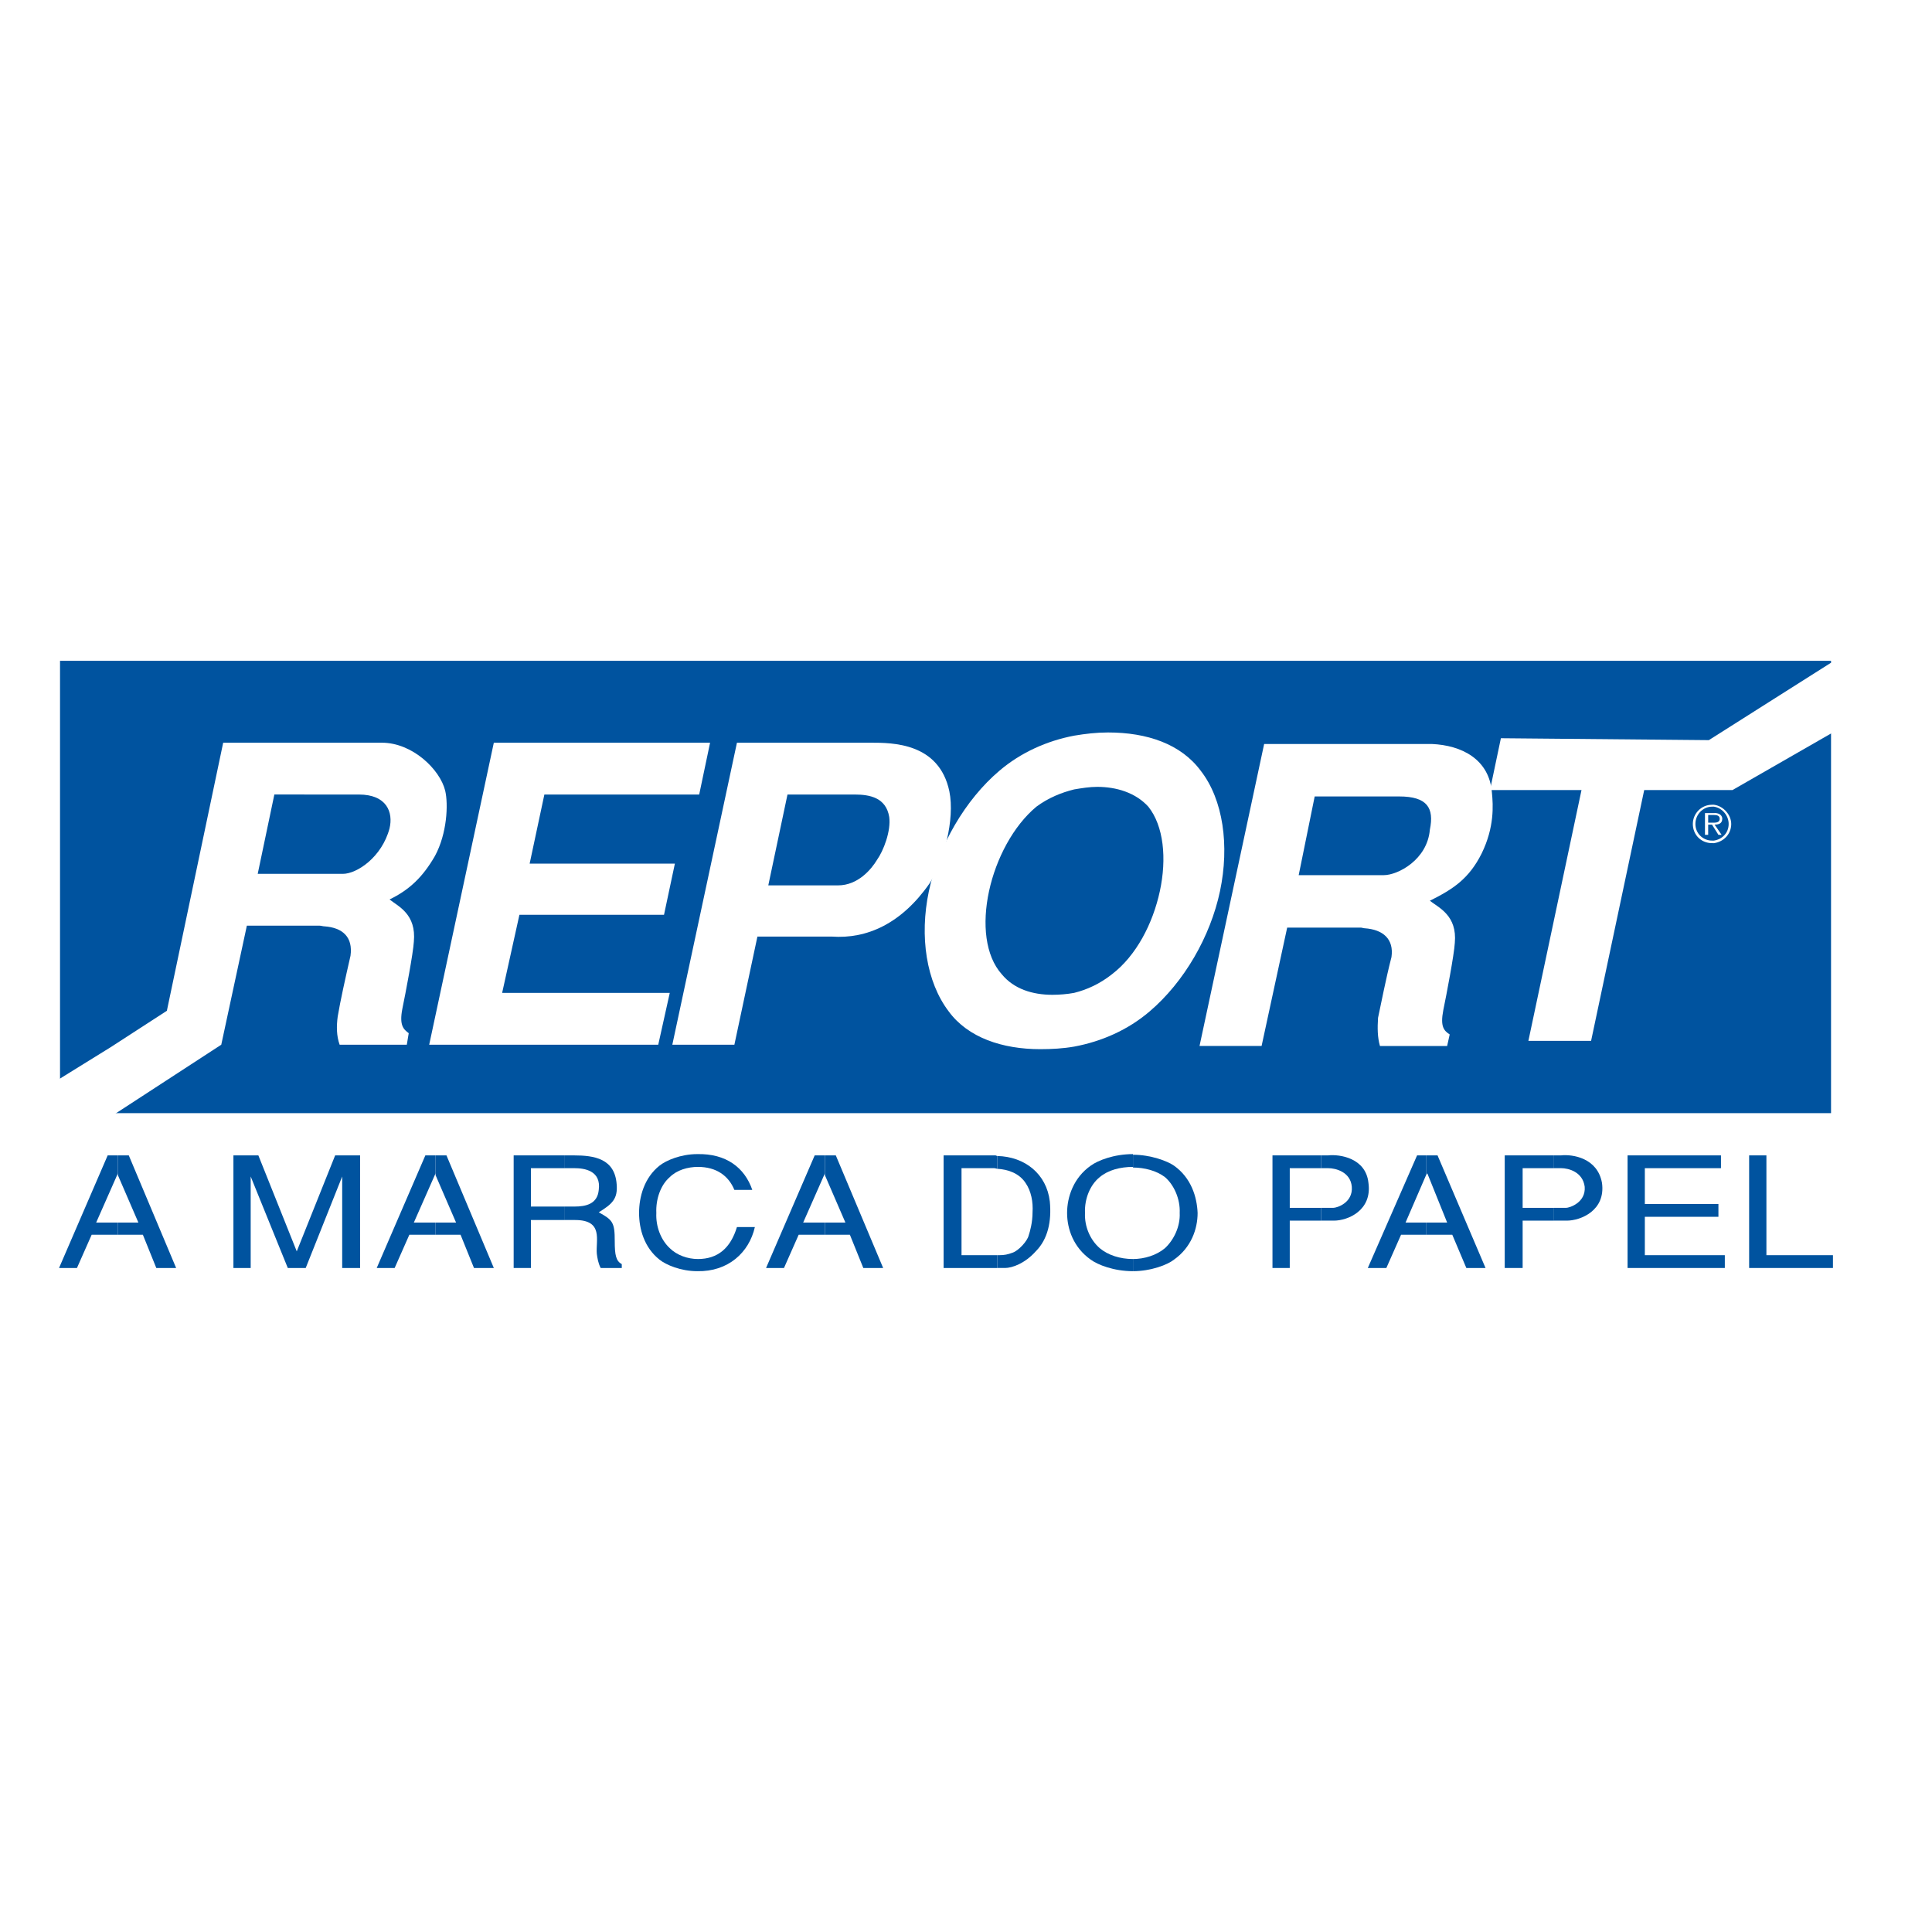 <?xml version="1.0" encoding="utf-8"?>
<!-- Generator: Adobe Illustrator 13.0.0, SVG Export Plug-In . SVG Version: 6.00 Build 14948)  -->
<!DOCTYPE svg PUBLIC "-//W3C//DTD SVG 1.0//EN" "http://www.w3.org/TR/2001/REC-SVG-20010904/DTD/svg10.dtd">
<svg version="1.0" id="Layer_1" xmlns="http://www.w3.org/2000/svg" xmlns:xlink="http://www.w3.org/1999/xlink" x="0px" y="0px"
	 width="192.756px" height="192.756px" viewBox="0 0 192.756 192.756" enable-background="new 0 0 192.756 192.756"
	 xml:space="preserve">
<g>
	<polygon fill-rule="evenodd" clip-rule="evenodd" fill="#FFFFFF" points="0,0 192.756,0 192.756,192.756 0,192.756 0,0 	"/>
	<polygon fill-rule="evenodd" clip-rule="evenodd" fill="#00539F" points="5.989,65.929 182.683,65.929 182.683,111.059 
		5.989,111.059 5.989,65.929 	"/>
	<polygon fill-rule="evenodd" clip-rule="evenodd" fill="#FFFFFF" points="149.744,73.653 148.658,78.823 157.787,78.823 
		152.488,103.846 158.744,103.846 164.043,78.823 172.852,78.823 187.087,70.653 182.683,66.12 170.49,73.844 149.744,73.653 	"/>
	<polygon fill-rule="evenodd" clip-rule="evenodd" fill="#FFFFFF" points="49.269,74.1 42.821,104.23 65.674,104.23 66.823,99.059 
		50.099,99.059 51.822,91.271 66.248,91.271 67.333,86.165 52.843,86.165 54.312,79.27 69.759,79.27 70.845,74.1 49.269,74.1 	"/>
	<polygon fill-rule="evenodd" clip-rule="evenodd" fill="#00539F" points="30.501,126.508 34.14,117.379 34.14,126.508 
		35.927,126.508 35.927,115.273 33.438,115.273 29.607,124.848 25.777,115.273 23.288,115.273 23.288,126.508 25.011,126.508 
		25.011,117.379 28.713,126.508 30.501,126.508 	"/>
	<polygon fill-rule="evenodd" clip-rule="evenodd" fill="#00539F" points="43.459,121.975 43.459,123.188 45.949,123.188 
		47.29,126.508 49.269,126.508 44.544,115.273 43.459,115.273 43.459,117.252 45.502,121.975 43.459,121.975 	"/>
	<polygon fill-rule="evenodd" clip-rule="evenodd" fill="#00539F" points="43.459,117.252 43.459,115.273 42.438,115.273 
		37.586,126.508 39.374,126.508 40.842,123.188 43.459,123.188 43.459,121.975 41.289,121.975 43.459,117.061 43.459,117.252 	"/>
	<polygon fill-rule="evenodd" clip-rule="evenodd" fill="#00539F" points="11.764,121.975 11.764,123.188 14.253,123.188 
		15.594,126.508 17.573,126.508 12.849,115.273 11.764,115.273 11.764,117.252 13.807,121.975 11.764,121.975 	"/>
	<polygon fill-rule="evenodd" clip-rule="evenodd" fill="#00539F" points="11.764,117.252 11.764,115.273 10.743,115.273 
		5.891,126.508 7.678,126.508 9.147,123.188 11.764,123.188 11.764,121.975 9.594,121.975 11.764,117.061 11.764,117.252 	"/>
	<polygon fill-rule="evenodd" clip-rule="evenodd" fill="#00539F" points="82.303,121.975 82.303,123.188 84.792,123.188 
		86.133,126.508 88.112,126.508 83.388,115.273 82.303,115.273 82.303,117.252 84.346,121.975 82.303,121.975 	"/>
	<polygon fill-rule="evenodd" clip-rule="evenodd" fill="#00539F" points="82.303,117.252 82.303,115.273 81.282,115.273 
		76.43,126.508 78.218,126.508 79.686,123.188 82.303,123.188 82.303,121.975 80.133,121.975 82.303,117.061 82.303,117.252 	"/>
	<path fill-rule="evenodd" clip-rule="evenodd" fill="#00539F" d="M56.354,120.379v1.342h1.022c2.873,0,2.042,2.043,2.17,3.383
		c0.063,0.447,0.127,0.893,0.383,1.404h2.106v-0.385c-0.575-0.316-0.702-0.893-0.702-2.297c0-1.852-0.19-2.105-1.595-2.873
		c1.34-0.828,1.914-1.34,1.786-2.809c-0.191-2.553-2.234-2.871-4.276-2.871h-0.895v1.275h0.958c1.021,0,2.682,0.256,2.427,2.17
		c-0.129,1.406-1.277,1.66-2.427,1.66H56.354L56.354,120.379z"/>
	<polygon fill-rule="evenodd" clip-rule="evenodd" fill="#00539F" points="56.354,116.549 56.354,115.273 51.248,115.273 
		51.248,126.508 52.971,126.508 52.971,121.721 56.354,121.721 56.354,120.379 52.971,120.379 52.971,116.549 56.354,116.549 	"/>
	<path fill-rule="evenodd" clip-rule="evenodd" fill="#00539F" d="M75.057,118.719c-0.766-2.232-2.617-3.637-5.489-3.574
		c-1.66,0-3.127,0.639-3.766,1.15c-1.532,1.213-2.042,3.127-2.042,4.723s0.51,3.447,2.042,4.66c0.639,0.512,2.106,1.148,3.766,1.148
		c3.064,0.064,5.17-1.85,5.745-4.404h-1.788c-0.638,2.107-1.915,3.191-3.894,3.191c-1.021,0-2.106-0.383-2.809-1.084
		c-0.894-0.83-1.404-2.172-1.34-3.512c-0.064-1.404,0.447-2.809,1.34-3.574c0.702-0.703,1.788-1.021,2.809-1.021
		c1.851,0,3.064,0.893,3.639,2.297H75.057L75.057,118.719z"/>
	<path fill-rule="evenodd" clip-rule="evenodd" fill="#00539F" d="M99.506,125.23v1.277h0.766c0.703,0,1.979-0.447,3.064-1.66
		c1.213-1.213,1.596-3,1.404-4.979c-0.319-2.744-2.489-4.469-5.234-4.533v1.277c1.085,0.064,2.17,0.447,2.81,1.404
		c0.574,0.83,0.766,1.916,0.701,2.936c0,1.021-0.255,1.916-0.383,2.299c-0.128,0.574-1.021,1.531-1.595,1.725
		c-0.512,0.191-0.831,0.254-1.341,0.254H99.506L99.506,125.23z"/>
	<path fill-rule="evenodd" clip-rule="evenodd" fill="#00539F" d="M99.506,116.613v-1.277c-0.063,0-0.127-0.062-0.191-0.062h-5.171
		v11.234h5.362v-1.277h-3.575v-8.682h3.255C99.314,116.549,99.442,116.613,99.506,116.613L99.506,116.613z"/>
	<path fill-rule="evenodd" clip-rule="evenodd" fill="#00539F" d="M113.039,125.613v1.213c1.787,0,3.447-0.637,4.085-1.148
		c1.724-1.213,2.362-3.064,2.362-4.66c-0.063-1.596-0.639-3.51-2.362-4.723c-0.638-0.447-2.298-1.086-4.085-1.086v1.277
		c1.148,0,2.361,0.318,3.191,0.957c0.894,0.766,1.532,2.17,1.469,3.574c0.063,1.34-0.575,2.682-1.469,3.512
		C115.4,125.23,114.188,125.613,113.039,125.613L113.039,125.613z"/>
	<path fill-rule="evenodd" clip-rule="evenodd" fill="#00539F" d="M113.039,116.486v-1.277v-0.064c-1.915,0-3.511,0.639-4.213,1.15
		c-1.724,1.213-2.362,3.127-2.362,4.723s0.639,3.447,2.362,4.66c0.702,0.512,2.298,1.148,4.213,1.148l0,0v-1.213l0,0
		c-1.277,0-2.489-0.383-3.319-1.084c-0.958-0.83-1.532-2.172-1.469-3.512c-0.063-1.404,0.511-2.809,1.469-3.574
		c0.83-0.703,2.042-1.021,3.319-1.021V116.486L113.039,116.486z"/>
	<path fill-rule="evenodd" clip-rule="evenodd" fill="#00539F" d="M131.806,120.508v1.275h1.277c1.404,0,3.83-1.021,3.447-3.766
		c-0.256-2.49-2.873-2.873-4.021-2.744h-0.703v1.275h0.703c0.766,0,2.233,0.383,2.361,1.852c0.128,1.596-1.468,2.107-1.851,2.107
		H131.806L131.806,120.508z"/>
	<polygon fill-rule="evenodd" clip-rule="evenodd" fill="#00539F" points="131.806,116.549 131.806,115.273 126.955,115.273 
		126.955,126.508 128.679,126.508 128.679,121.783 131.806,121.783 131.806,120.508 128.679,120.508 128.679,116.549 
		131.806,116.549 	"/>
	<polygon fill-rule="evenodd" clip-rule="evenodd" fill="#00539F" points="142.275,121.975 142.275,123.188 144.893,123.188 
		146.297,126.508 148.212,126.508 143.424,115.273 142.275,115.273 142.275,117.252 142.402,117.061 144.382,121.975 
		142.275,121.975 	"/>
	<polygon fill-rule="evenodd" clip-rule="evenodd" fill="#00539F" points="142.275,117.252 142.275,115.273 141.382,115.273 
		136.466,126.508 138.317,126.508 139.785,123.188 142.275,123.188 142.275,121.975 140.232,121.975 142.275,117.252 	"/>
	<path fill-rule="evenodd" clip-rule="evenodd" fill="#00539F" d="M155.042,120.508v1.275h1.276c1.405,0,3.895-1.021,3.512-3.766
		c-0.447-2.49-2.937-2.873-4.086-2.744h-0.702v1.275h0.702c0.766,0,2.17,0.383,2.361,1.852c0.128,1.596-1.531,2.107-1.851,2.107
		H155.042L155.042,120.508z"/>
	<polygon fill-rule="evenodd" clip-rule="evenodd" fill="#00539F" points="155.042,116.549 155.042,115.273 150.127,115.273 
		150.127,126.508 151.914,126.508 151.914,121.783 155.042,121.783 155.042,120.508 151.914,120.508 151.914,116.549 
		155.042,116.549 	"/>
	<polygon fill-rule="evenodd" clip-rule="evenodd" fill="#00539F" points="162.383,126.508 172.086,126.508 172.086,125.23 
		164.106,125.23 164.106,121.4 171.447,121.4 171.447,120.125 164.106,120.125 164.106,116.549 171.702,116.549 171.702,115.273 
		162.383,115.273 162.383,126.508 	"/>
	<polygon fill-rule="evenodd" clip-rule="evenodd" fill="#00539F" points="174.512,115.273 174.512,126.508 182.874,126.508 
		182.874,125.23 176.235,125.23 176.235,115.273 174.512,115.273 	"/>
	<path fill-rule="evenodd" clip-rule="evenodd" fill="#FFFFFF" d="M32.352,92.42c1.852,0.128,2.873,1.085,2.618,2.937
		c-0.511,2.233-1.021,4.532-1.277,6.065c-0.127,0.957-0.127,1.914,0.192,2.809h6.703l0.191-1.15
		c-0.511-0.383-0.958-0.766-0.638-2.426c0.319-1.531,1.085-5.553,1.149-6.702c0.255-2.745-1.532-3.511-2.426-4.213
		c1.979-0.958,3.319-2.234,4.532-4.341c1.213-2.234,1.341-5.17,1.021-6.511c-0.511-2.106-3.255-4.788-6.319-4.788h-5.746H22.267
		l-5.618,26.746l-5.617,3.639l-5.362,3.32l0.064,3.383l5.362,0.191l10.98-7.148l2.553-11.875h7.277
		C32.033,92.356,32.225,92.42,32.352,92.42L32.352,92.42z M32.352,79.27h3.447c2.809,0,3.447,1.788,3.064,3.383
		c-0.766,2.873-3.255,4.532-4.66,4.532h-1.852h-6.639l1.66-7.916H32.352L32.352,79.27z"/>
	<path fill-rule="evenodd" clip-rule="evenodd" fill="#FFFFFF" d="M82.781,93.442h0.191c3.511,0.255,6.958-1.277,9.767-5.298
		c1.404-2.171,2.554-6.384,1.979-9.192c-1.021-4.852-5.68-4.852-7.852-4.852h-4.085h-9.256l-6.447,30.131h6.192l2.298-10.789H82.781
		L82.781,93.442z M82.781,79.27h2.49c1.532,0,3.128,0.319,3.447,2.234c0.191,1.404-0.575,3.383-1.213,4.277
		c-0.574,0.958-1.915,2.553-3.894,2.553h-0.83h-6.128l1.915-9.064H82.781L82.781,79.27z"/>
	<path fill-rule="evenodd" clip-rule="evenodd" fill="#FFFFFF" d="M107.166,104.42c2.745-0.51,5.362-1.658,7.532-3.51
		c3.447-2.936,6.064-7.468,7.022-12.001c0.957-4.532,0.319-9.128-1.915-12c-1.979-2.682-5.362-3.831-9.256-3.831
		c-1.149,0-2.234,0.127-3.384,0.319c-2.682,0.511-5.298,1.66-7.468,3.512c-3.384,2.872-6.065,7.468-7.022,12
		c-0.957,4.533-0.255,9.065,1.979,12.001c1.916,2.617,5.362,3.766,9.129,3.766C104.932,104.676,106.081,104.611,107.166,104.42
		L107.166,104.42z M107.166,78.76c0.767-0.128,1.532-0.255,2.299-0.255c1.914,0,3.829,0.574,5.105,1.979
		c1.532,1.916,1.852,5.171,1.149,8.426s-2.361,6.447-4.787,8.298c-1.213,0.959-2.49,1.533-3.767,1.852
		c-0.702,0.129-1.468,0.191-2.169,0.191c-1.98,0-3.831-0.574-5.044-2.043c-1.659-1.851-1.979-5.042-1.276-8.298
		s2.425-6.511,4.723-8.426C104.612,79.589,105.89,79.079,107.166,78.76L107.166,78.76z"/>
	<path fill-rule="evenodd" clip-rule="evenodd" fill="#FFFFFF" d="M136.146,92.612c1.852,0.127,2.937,1.085,2.682,2.872
		c-0.575,2.235-1.021,4.596-1.341,6.065c-0.063,1.021-0.063,1.914,0.191,2.809h6.703l0.255-1.15
		c-0.574-0.381-0.957-0.766-0.639-2.424c0.319-1.533,1.086-5.555,1.149-6.704c0.255-2.745-1.596-3.511-2.489-4.213
		c2.298-1.149,3.894-2.17,5.171-4.724c1.276-2.617,1.148-4.788,1.021-6.064c-0.256-3.319-3.001-4.724-6.001-4.852h-6.703h-10.021
		l-6.447,30.13h6.192l2.553-11.81h7.341C135.892,92.548,136.02,92.612,136.146,92.612L136.146,92.612z M136.146,79.462h3.447
		c2.809,0,3.511,1.149,3.064,3.319c-0.256,3-3.191,4.533-4.596,4.533h-1.916h-6.574l1.596-7.852H136.146L136.146,79.462z"/>
	<path fill-rule="evenodd" clip-rule="evenodd" fill="#FFFFFF" d="M171,84.122c0.958-0.128,1.725-0.894,1.725-1.915
		c0-0.894-0.76-1.788-1.718-1.916c-0.063,0-0.135,0-0.198,0c-1.085,0-1.915,0.894-1.915,1.915c0,1.085,0.83,1.915,1.915,1.915
		C170.872,84.122,170.937,84.122,171,84.122L171,84.122z M171,81.122h-0.894v2.17h0.319v-1.021h0.383l0.639,1.021h0.319
		l-0.702-1.021c0.446,0,0.758-0.128,0.766-0.574C171.838,81.242,171.349,81.083,171,81.122L171,81.122z M170.809,82.079h-0.383
		v-0.766H171c0.258,0,0.575,0.039,0.575,0.383C171.575,82.113,171.102,82.079,170.809,82.079L170.809,82.079z M171.007,80.482
		c0.83,0.128,1.462,0.894,1.462,1.724c0,0.894-0.639,1.532-1.469,1.66c-0.063,0-0.128,0-0.191,0c-0.893,0-1.659-0.702-1.659-1.66
		c0-0.958,0.767-1.724,1.659-1.724C170.872,80.483,170.943,80.482,171.007,80.482L171.007,80.482z"/>
</g>
</svg>
